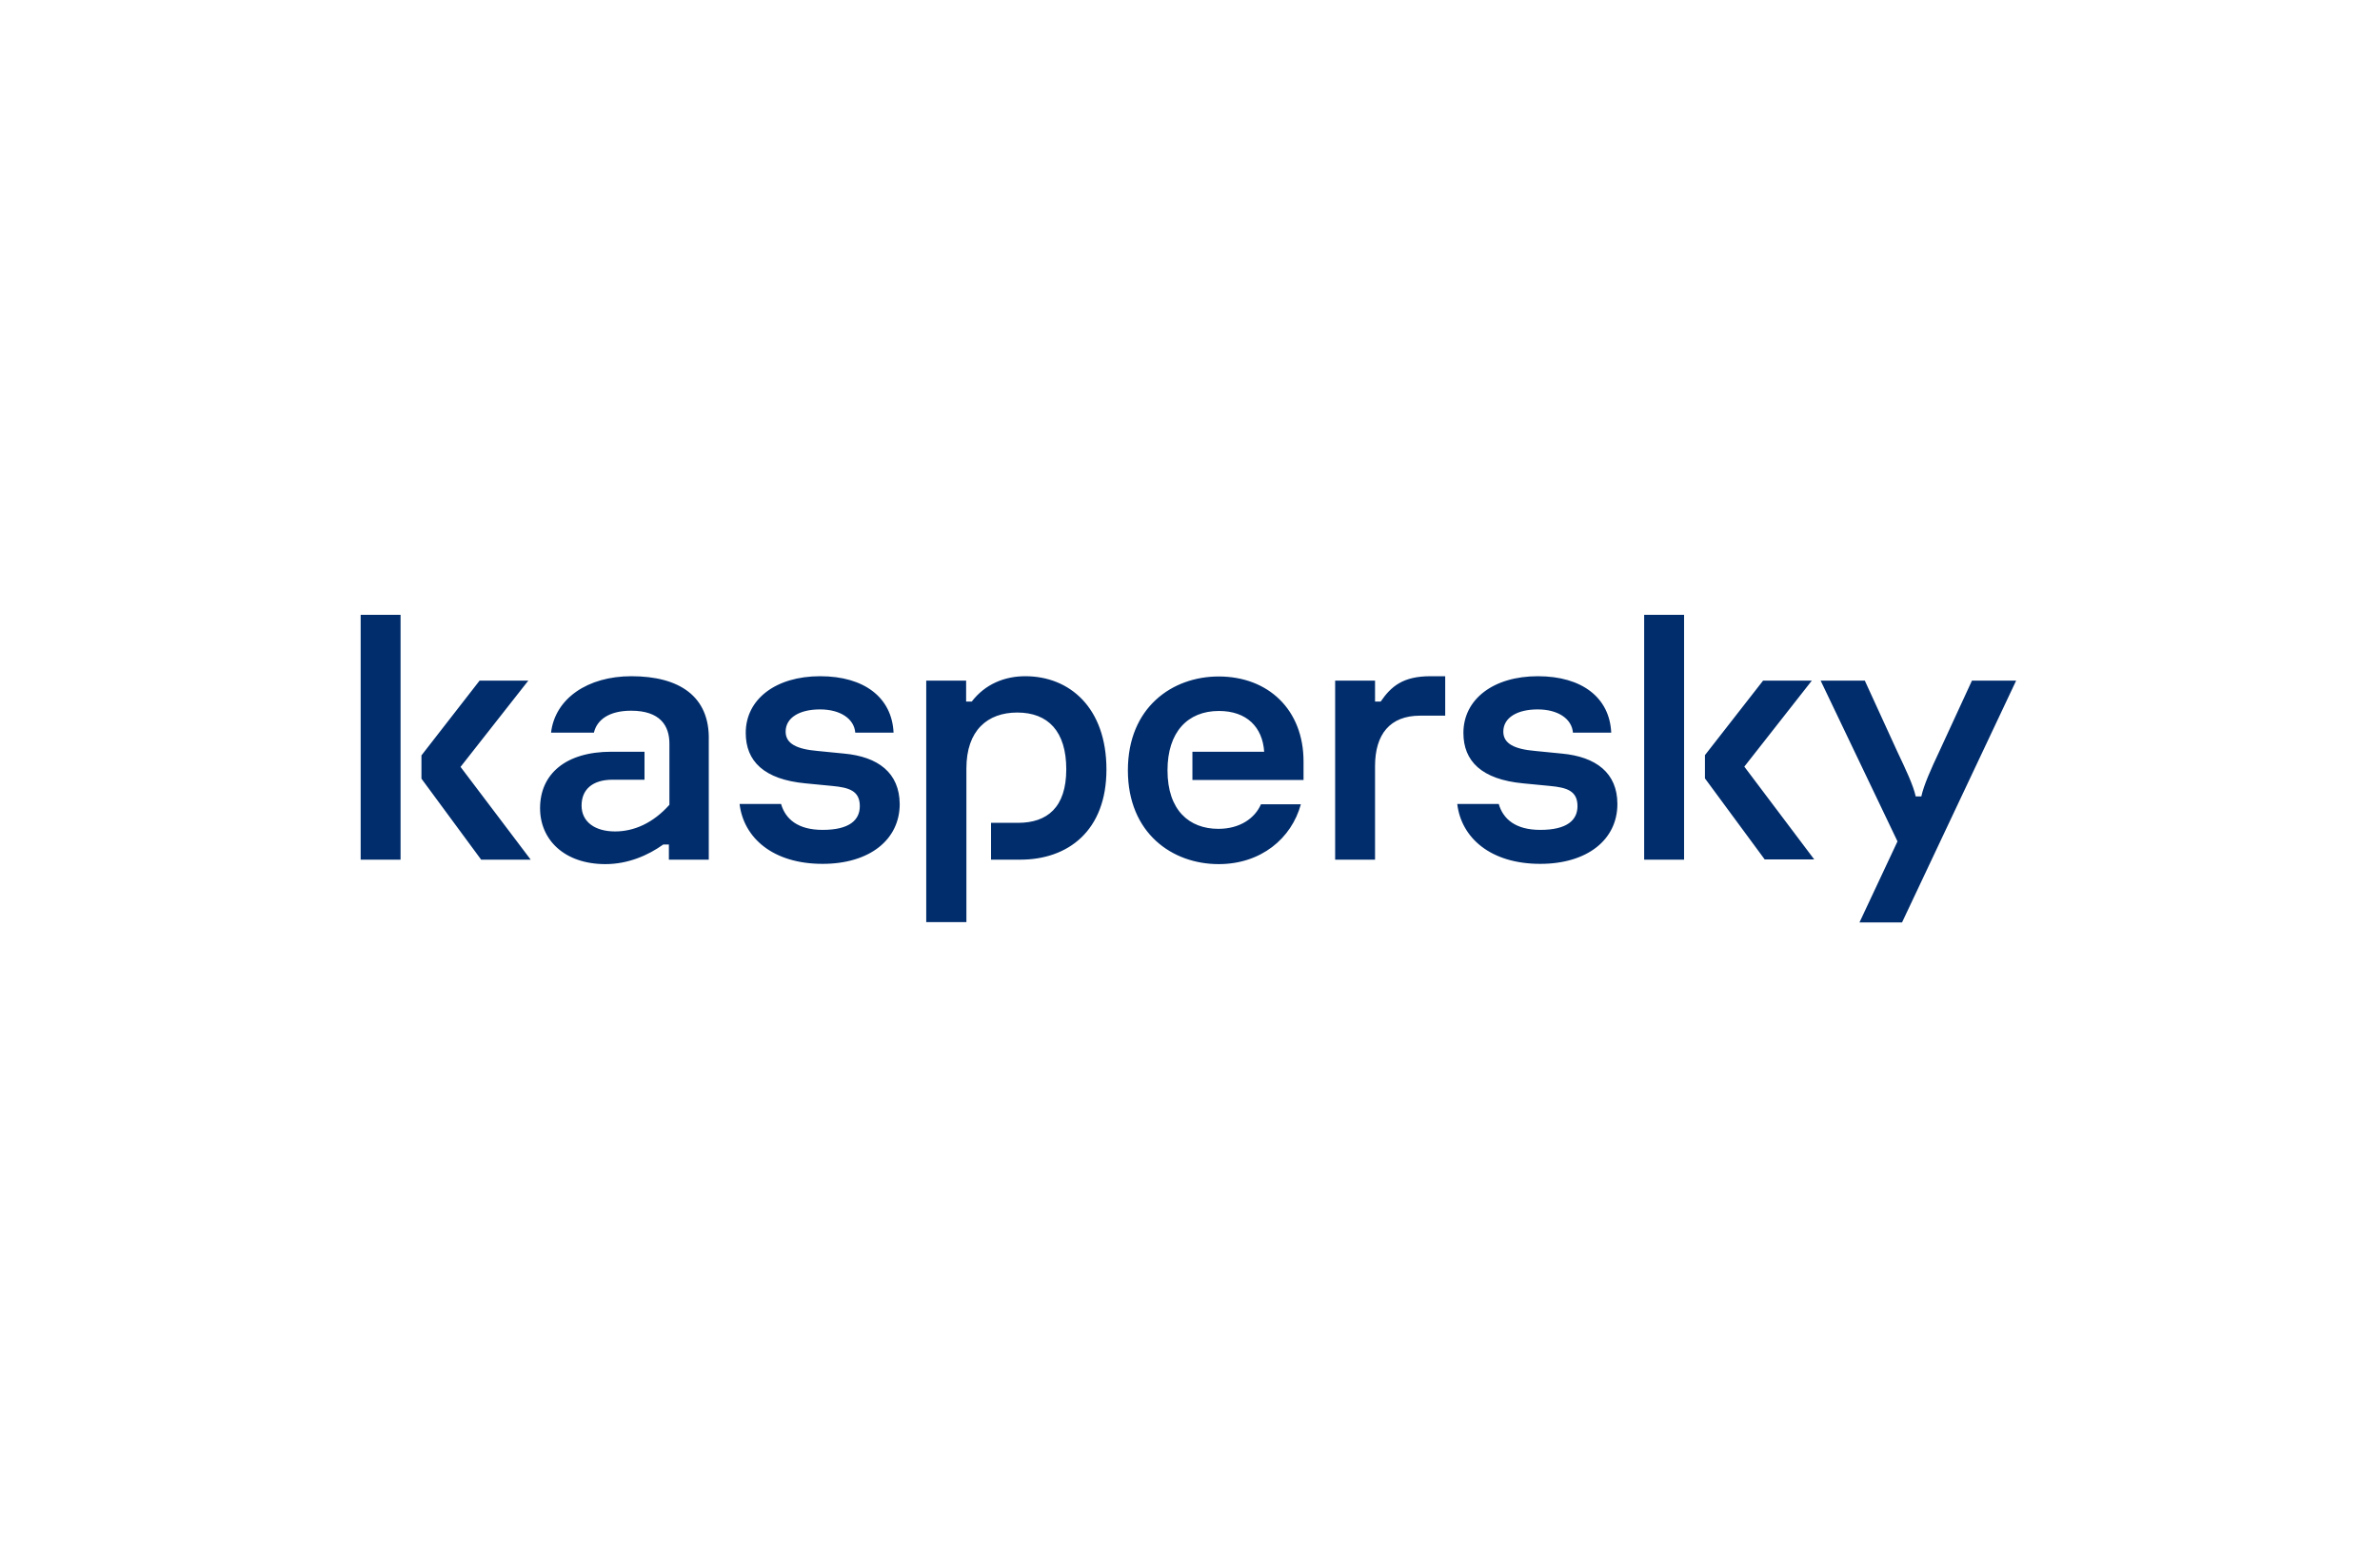 <?xml version="1.0" encoding="UTF-8"?> <svg xmlns="http://www.w3.org/2000/svg" width="139" height="91" viewBox="0 0 139 91" fill="none"><path d="M64.62 44.954C64.62 48.527 62.384 50.221 59.584 50.221H57.88V48.069H59.459C61.148 48.069 62.274 47.183 62.274 44.939C62.274 42.725 61.211 41.626 59.412 41.626C57.676 41.626 56.441 42.664 56.441 44.893V53.87H54.095V39.763H56.425V40.985H56.754C57.535 39.962 58.677 39.504 59.882 39.504C62.462 39.504 64.62 41.336 64.62 44.954ZM49.293 44.023L47.745 43.87C46.525 43.763 45.884 43.443 45.884 42.74C45.884 41.916 46.713 41.443 47.886 41.443C49.106 41.443 49.888 42.008 49.95 42.801H52.187C52.093 40.756 50.482 39.504 47.901 39.504C45.305 39.504 43.554 40.847 43.554 42.817C43.554 44.466 44.617 45.534 47.041 45.763L48.621 45.916C49.575 46.008 50.216 46.191 50.216 47.092C50.216 47.901 49.622 48.481 48.042 48.481C46.588 48.481 45.868 47.84 45.618 46.969H43.194C43.428 48.939 45.133 50.466 48.042 50.466C50.779 50.466 52.546 49.061 52.546 46.969C52.531 45.153 51.295 44.206 49.293 44.023ZM73.645 46.985C73.285 47.809 72.409 48.42 71.158 48.42C69.453 48.42 68.186 47.336 68.186 45C68.186 42.771 69.359 41.534 71.189 41.534C72.816 41.534 73.738 42.481 73.832 43.916H69.641V45.565H76.131V44.481C76.131 41.473 74.082 39.519 71.174 39.519C68.468 39.519 65.872 41.321 65.872 45C65.872 48.679 68.468 50.481 71.174 50.481C73.645 50.481 75.427 48.985 75.975 46.985H73.645ZM36.875 39.504C34.326 39.504 32.418 40.801 32.183 42.801H34.686C34.858 42.069 35.546 41.519 36.86 41.519C38.549 41.519 39.096 42.389 39.096 43.443V47.015C38.142 48.084 37.032 48.572 35.921 48.572C34.764 48.572 33.966 48.023 33.966 47.061C33.966 46.13 34.592 45.55 35.781 45.55H37.642V43.916H35.702C33.044 43.916 31.542 45.214 31.542 47.214C31.542 49.076 32.981 50.481 35.358 50.481C36.688 50.481 37.861 49.962 38.736 49.336H39.065V50.221H41.395V43.244C41.458 40.664 39.659 39.504 36.875 39.504ZM21.064 50.221H23.394V35.916H21.064V50.221ZM30.854 39.763H28.008L24.614 44.13V45.489L28.101 50.221H30.995L26.897 44.801L30.854 39.763ZM115.168 39.763L113.26 43.901C112.791 44.893 112.353 45.87 112.212 46.527H111.884C111.743 45.87 111.29 44.924 110.82 43.931L108.912 39.763H106.332L110.82 49.153L108.6 53.886H111.086L117.749 39.763H115.168ZM105.816 39.763H102.969L99.575 44.114V45.473L103.063 50.206H105.956L101.874 44.786L105.816 39.763ZM91.208 44.023L89.66 43.87C88.44 43.763 87.799 43.443 87.799 42.74C87.799 41.916 88.627 41.443 89.8 41.443C91.02 41.443 91.802 42.008 91.865 42.801H94.101C94.008 40.756 92.397 39.504 89.816 39.504C87.22 39.504 85.468 40.847 85.468 42.817C85.468 44.466 86.532 45.534 88.956 45.763L90.536 45.916C91.49 46.008 92.131 46.191 92.131 47.092C92.131 47.901 91.537 48.481 89.957 48.481C88.502 48.481 87.783 47.84 87.533 46.969H85.109C85.343 48.939 87.048 50.466 89.957 50.466C92.694 50.466 94.461 49.061 94.461 46.969C94.461 45.153 93.21 44.206 91.208 44.023ZM96.025 50.221H98.356V35.916H96.025V50.221ZM80.636 40.985H80.307V39.763H77.977V50.221H80.307V44.756C80.307 42.893 81.183 41.809 82.935 41.809H84.405V39.504H83.545C81.934 39.504 81.246 40.099 80.636 40.985Z" fill="#012D6C"></path></svg> 